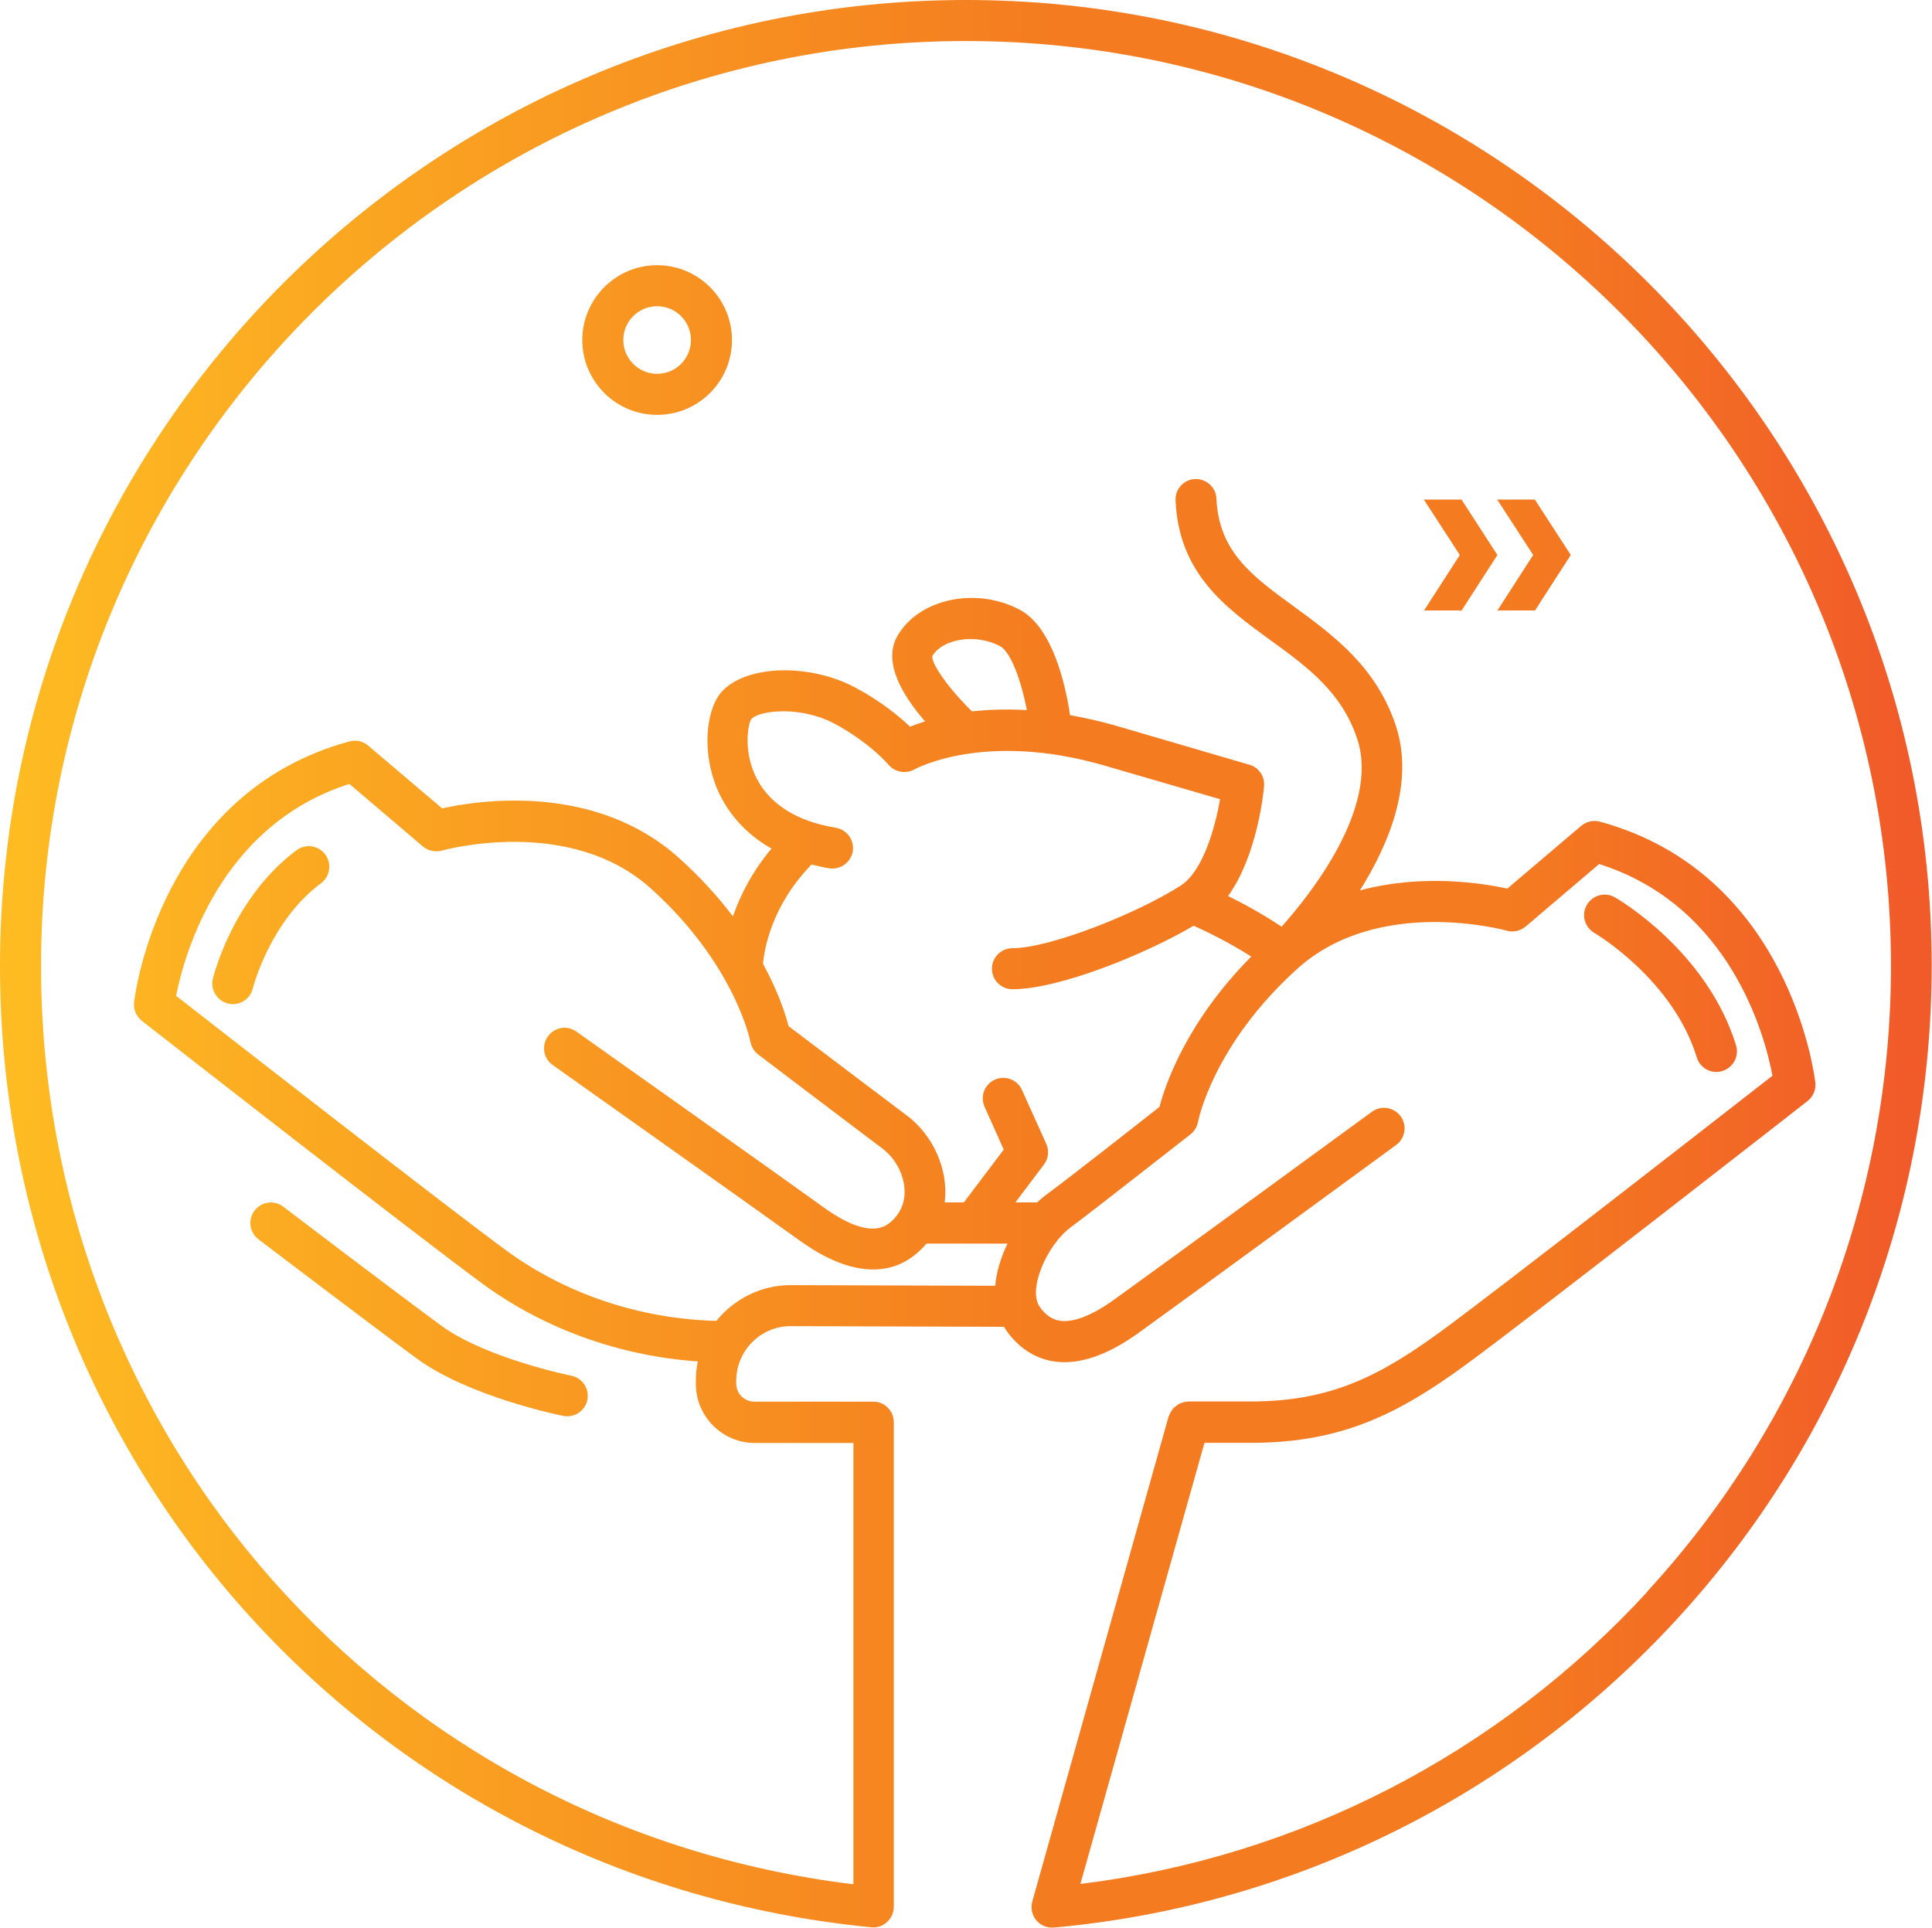 <?xml version="1.0" encoding="UTF-8"?>
<svg id="a" xmlns="http://www.w3.org/2000/svg" xmlns:xlink="http://www.w3.org/1999/xlink" viewBox="0 0 117.72 117.49">
  <defs>
    <linearGradient id="linear-gradient" x1="0" y1="62.03" x2="117.72" y2="62.03" gradientTransform="translate(0 120.78) scale(1 -1)" gradientUnits="userSpaceOnUse">
      <stop offset="0" stop-color="#febc22"/>
      <stop offset=".55" stop-color="#f47b20"/>
      <stop offset=".78" stop-color="#f47b20"/>
      <stop offset=".99" stop-color="#f15a29"/>
    </linearGradient>
  </defs>
  <path d="M58.86,0C26.4,0,0,26.4,0,58.86c0,30.45,22.82,55.64,53.09,58.58,.36,.04,.7-.08,.96-.32,.26-.24,.41-.57,.41-.93v-29.53c0-.69-.56-1.25-1.25-1.25h-7.25c-.61,0-1.1-.49-1.1-1.1v-.18c0-1.81,1.47-3.3,3.27-3.32l13.05,.04c.05,.08,.09,.16,.14,.23,.73,1.03,1.71,1.68,2.83,1.87,1.52,.25,3.26-.32,5.2-1.71,2.83-2.04,15.59-11.37,15.72-11.47,.56-.41,.68-1.19,.27-1.75-.41-.56-1.19-.68-1.75-.27-.13,.09-12.88,9.42-15.71,11.45-1.35,.97-2.5,1.41-3.32,1.28-.46-.08-.86-.35-1.21-.85-.75-1.07,.47-3.78,1.86-4.82,1.72-1.28,7.1-5.52,7.33-5.69,.24-.19,.4-.46,.46-.76,0-.05,.92-4.7,6.05-9.33,4.97-4.47,12.67-2.34,12.75-2.32,.4,.12,.84,.02,1.16-.25l4.48-3.81c8.03,2.55,10.11,10.51,10.56,12.9-2.99,2.33-16.63,12.97-20.17,15.56-3.81,2.78-6.79,4.29-11.62,4.29h-3.79s-.05,.01-.08,.01c-.09,0-.17,.03-.26,.05-.07,.02-.14,.04-.21,.07-.07,.04-.14,.09-.2,.14-.06,.05-.12,.09-.18,.15-.05,.06-.09,.12-.13,.19-.04,.07-.09,.14-.11,.22,0,.03-.03,.04-.04,.07l-8.31,29.57c-.11,.4-.02,.82,.24,1.14,.24,.29,.59,.45,.96,.45,.04,0,.07,0,.11,0,14.57-1.32,28.06-8,37.99-18.82,9.99-10.88,15.5-25.02,15.5-39.8C117.72,26.41,91.32,0,58.86,0h0Zm1.78,78.35l-12.52-.04c-1.8,.02-3.41,.87-4.47,2.18-4.63-.12-9.14-1.62-12.76-4.26-3.53-2.58-17.16-13.21-20.16-15.55,.47-2.38,2.61-10.38,10.56-12.91l4.48,3.81c.32,.27,.75,.36,1.16,.25,.08-.02,7.76-2.17,12.74,2.32,5.13,4.63,6.04,9.28,6.05,9.32,.06,.31,.22,.59,.47,.78,0,0,5.86,4.45,7.58,5.74,1.17,.87,1.83,2.72,.93,4-.35,.49-.74,.77-1.21,.85-.83,.14-1.97-.3-3.32-1.28-2.83-2.04-14.93-10.62-15.05-10.7-.56-.4-1.34-.27-1.74,.3-.4,.56-.27,1.34,.3,1.74,.12,.09,12.22,8.66,15.04,10.69,1.93,1.39,3.68,1.96,5.19,1.71,.98-.16,1.85-.7,2.54-1.52h4.94c-.4,.83-.68,1.71-.75,2.58h0Zm10.02-10.91c-1.24,.98-5.48,4.31-6.93,5.38-.18,.13-.36,.29-.53,.45h-1.33l1.74-2.31c.27-.36,.33-.85,.14-1.26l-1.48-3.28c-.28-.63-1.02-.91-1.65-.63-.63,.28-.91,1.02-.63,1.65l1.17,2.61-2.43,3.22h-1.17c.26-2.03-.75-4.14-2.31-5.3-1.46-1.09-5.9-4.46-7.2-5.44-.18-.7-.62-2.08-1.56-3.8,.08-.88,.52-3.55,2.96-6.05,.34,.09,.69,.17,1.07,.23,.68,.11,1.32-.35,1.44-1.03,.11-.68-.35-1.32-1.03-1.44-2.48-.4-4.2-1.54-4.96-3.29-.66-1.52-.39-3.02-.2-3.32,.49-.56,3.04-.83,5.1,.28,2.14,1.15,3.25,2.47,3.26,2.48,.39,.47,1.07,.59,1.6,.29,.04-.02,4.26-2.36,11.6-.22l7.01,2.04c-.29,1.68-1.02,4.37-2.39,5.26-2.61,1.68-7.96,3.82-10.26,3.82-.69,0-1.25,.56-1.25,1.25s.56,1.25,1.25,1.25c2.89,0,8.18-2.18,11.04-3.87,.74,.33,2.1,.98,3.51,1.88-3.96,4-5.24,7.82-5.59,9.16h0Zm-13.86-27.45c.64-1.09,2.68-1.39,4.13-.62,.66,.35,1.29,2.09,1.64,3.9-1.25-.07-2.37-.03-3.34,.08-1.35-1.3-2.5-2.9-2.42-3.37h0Zm43.59,56.99c-9.1,9.91-21.31,16.19-34.56,17.82l7.56-26.88h2.84c5.5,0,8.97-1.75,13.1-4.77,3.99-2.92,20.12-15.52,20.81-16.06,.34-.27,.52-.7,.47-1.13-.06-.52-1.62-12.75-13.12-15.89-.4-.11-.82-.01-1.14,.25l-4.51,3.83c-1.48-.33-5.17-.92-8.98,.11,1.79-2.85,3.31-6.56,2.21-9.98-1.18-3.64-3.85-5.58-6.2-7.3-2.58-1.88-4.61-3.36-4.75-6.6-.03-.69-.62-1.21-1.3-1.19-.69,.03-1.22,.61-1.19,1.3,.19,4.45,3.03,6.52,5.78,8.52,2.25,1.63,4.36,3.17,5.3,6.05,1.35,4.16-2.88,9.46-4.62,11.41-1.18-.79-2.35-1.42-3.26-1.87,1.75-2.44,2.15-6.18,2.19-6.69,.05-.6-.32-1.15-.89-1.31l-8.04-2.35c-1.02-.3-1.98-.51-2.89-.67-.27-1.83-1.05-5.33-3.04-6.41-2.65-1.43-6.14-.7-7.46,1.55-.96,1.62,.32,3.69,1.67,5.24-.36,.11-.67,.22-.92,.32-.65-.62-1.76-1.54-3.33-2.38-2.82-1.51-6.71-1.38-8.17,.28-.83,.94-1.2,3.26-.4,5.51,.4,1.12,1.34,2.82,3.46,4.02-1.21,1.44-1.92,2.89-2.35,4.13-.87-1.14-1.94-2.35-3.28-3.55-5.13-4.62-12.24-3.52-14.44-3.03l-4.51-3.83c-.31-.27-.74-.36-1.14-.25-11.5,3.13-13.06,15.37-13.12,15.89-.05,.43,.13,.86,.47,1.13,.68,.54,16.82,13.14,20.81,16.06,3.74,2.73,8.33,4.37,13.07,4.7-.08,.38-.12,.78-.12,1.19v.18c0,1.99,1.62,3.6,3.6,3.6h6v26.89C23.66,111.37,2.5,87.56,2.5,58.86,2.5,27.79,27.78,2.5,58.86,2.5s56.36,25.28,56.36,56.36c0,14.16-5.27,27.69-14.84,38.11h0ZM40.04,16.16c-2.51,0-4.56,2.05-4.56,4.56s2.04,4.56,4.56,4.56,4.56-2.04,4.56-4.56-2.05-4.56-4.56-4.56Zm0,6.62c-1.13,0-2.06-.92-2.06-2.06s.92-2.06,2.06-2.06,2.06,.92,2.06,2.06-.92,2.06-2.06,2.06Zm51.19,7.67l.75,1.15,1.44,2.22-.44,.68-1.74,2.7h2.29s1.74-2.7,1.74-2.7l.44-.68-2.19-3.38s-2.29,0-2.28,0Zm-4.47,0l.75,1.15,1.44,2.22-.44,.68-1.74,2.7h2.29s1.74-2.7,1.74-2.7l.44-.68-2.19-3.38h-2.29s0,0,0,0ZM18.07,51.81c-3.86,2.87-5.05,7.63-5.1,7.83-.16,.67,.25,1.34,.92,1.51,.1,.02,.2,.04,.3,.04,.56,0,1.07-.38,1.21-.95,.01-.04,1.04-4.1,4.16-6.42,.55-.41,.67-1.19,.26-1.75-.41-.56-1.2-.67-1.75-.26h0Zm85.32,12.63c.17,.54,.66,.88,1.19,.88,.12,0,.25-.02,.37-.06,.66-.2,1.03-.9,.83-1.56-1.76-5.73-7.15-8.89-7.38-9.02-.6-.34-1.36-.14-1.71,.46-.35,.6-.14,1.36,.46,1.71,.05,.03,4.78,2.82,6.24,7.59h0ZM25.38,82.77c3.18,2.34,8.71,3.46,8.94,3.51,.08,.02,.17,.02,.25,.02,.58,0,1.1-.41,1.22-1,.13-.68-.3-1.33-.98-1.47-.05-.01-5.22-1.06-7.95-3.07-2.95-2.17-9.54-7.18-9.6-7.23-.55-.42-1.33-.31-1.75,.24-.42,.55-.31,1.33,.24,1.75,.07,.05,6.67,5.07,9.64,7.26Z" style="fill: url(#linear-gradient);"/>
</svg>